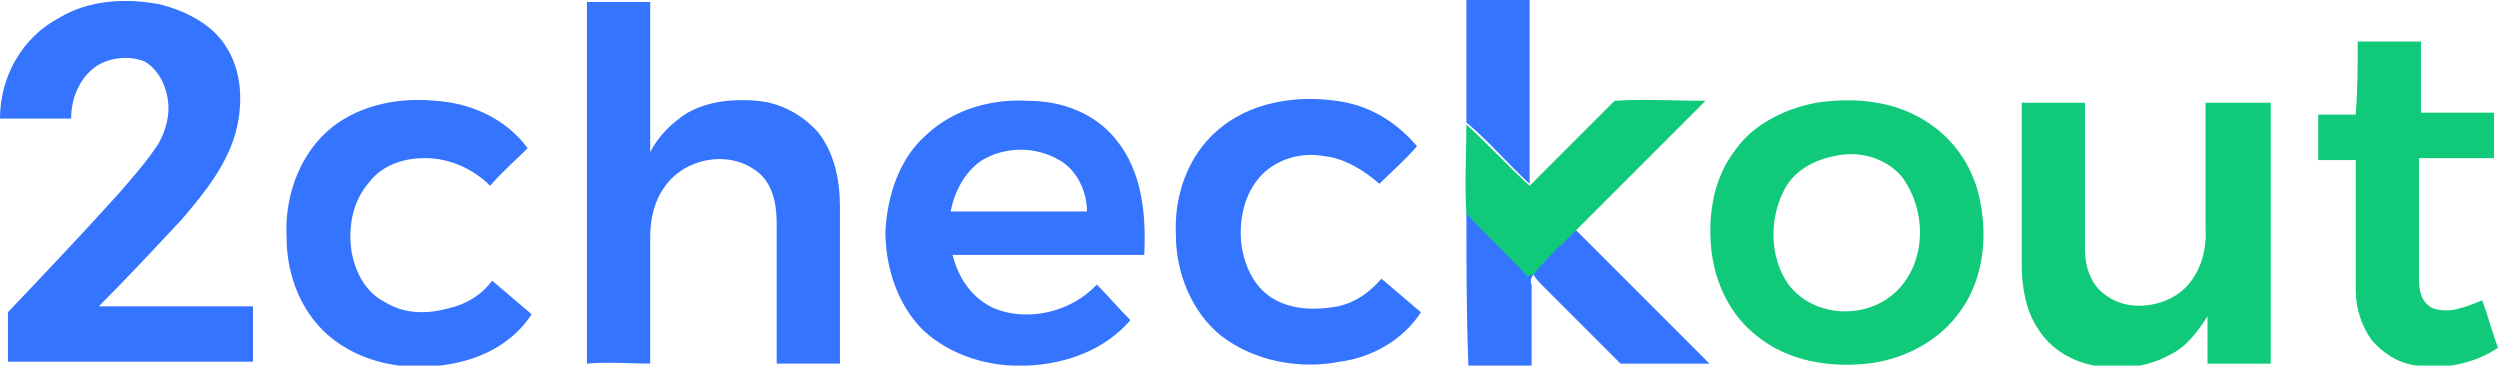 <svg width="126.5" height="18.5" fill="none" version="1.1" id="Layer_1" xmlns="http://www.w3.org/2000/svg" xmlns:xlink="http://www.w3.org/1999/xlink" x="0px" y="0px"
	 viewBox="0 0 126.5 18.5" style="enable-background:new 0 0 126.5 18.5;" xml:space="preserve">
<style type="text/css">
	.st0{fill-rule:evenodd;clip-rule:evenodd;fill:#3474FF;}
	.st1{fill-rule:evenodd;clip-rule:evenodd;fill:#11CA79;}
</style>
<path class="st0" d="M74.2,0c1.1,0,2.1,0,3.2,0c0,3.1,0,6.2,0,9.3c-1.1-1-2.1-2.2-3.2-3.1C74.2,4.1,74.2,2.1,74.2,0z M3,0.9
	C4.5,0,6.3-0.1,8,0.2c1.3,0.3,2.7,1,3.4,2.1c0.8,1.2,0.9,2.7,0.6,4.1c-0.4,1.8-1.6,3.3-2.8,4.7c-1.4,1.5-2.8,3-4.2,4.4
	c2.6,0,5.2,0,7.8,0c0,0.9,0,1.9,0,2.8c-4.1,0-8.3,0-12.4,0c0-0.8,0-1.6,0-2.5c1.9-2,3.8-4,5.6-6c0.7-0.8,1.4-1.6,2-2.5
	c0.4-0.7,0.6-1.5,0.5-2.2c-0.1-0.8-0.5-1.6-1.2-2C6.5,2.8,5.5,2.9,4.8,3.4C4,4,3.6,5,3.6,6C2.4,6,1.2,6,0,6C0,3.9,1.1,1.9,3,0.9
	L3,0.9z M29.7,18.4c0-6.1,0-12.2,0-18.3c1.1,0,2.1,0,3.2,0c0,2.5,0,5.1,0,7.6c0.4-0.8,1.1-1.5,1.9-2c1.1-0.6,2.3-0.7,3.5-0.6
	c1.2,0.1,2.3,0.7,3.1,1.6c0.8,1,1.1,2.4,1.1,3.7c0,2.7,0,5.3,0,8c-1.1,0-2.1,0-3.2,0c0-2.4,0-4.7,0-7.1c0-1-0.2-2.1-1.1-2.7
	c-1.4-1-3.6-0.6-4.6,0.9c-0.5,0.7-0.7,1.6-0.7,2.5c0,2.1,0,4.2,0,6.4C31.9,18.4,30.8,18.3,29.7,18.4z M16.5,6.7
	C17.9,5.4,20,4.9,22,5.1c1.8,0.1,3.6,0.9,4.7,2.4c-0.6,0.6-1.3,1.2-1.9,1.9c-0.9-0.9-2.1-1.4-3.3-1.4c-1,0-2.1,0.3-2.8,1.2
	c-0.9,1-1.1,2.4-0.9,3.6c0.2,1,0.7,2,1.7,2.5c1,0.6,2.1,0.6,3.2,0.3c0.9-0.2,1.7-0.7,2.2-1.4c0.7,0.6,1.3,1.1,2,1.7
	c-0.9,1.4-2.4,2.2-4,2.5c-2,0.4-4.3,0.1-6-1.2c-1.6-1.2-2.4-3.2-2.4-5.2C14.4,10,15.1,8,16.5,6.7z M46.9,6.8C48.3,5.5,50.2,5,52,5.1
	c1.7,0,3.4,0.6,4.5,2c1.3,1.6,1.5,3.8,1.4,5.8c-3.2,0-6.5,0-9.7,0c0.3,1.2,1,2.2,2.1,2.7c1.7,0.7,3.9,0.2,5.2-1.2
	c0.6,0.6,1.1,1.2,1.7,1.8c-1.3,1.5-3.2,2.2-5.2,2.3c-1.9,0.1-3.9-0.5-5.3-1.8c-1.3-1.3-1.9-3.2-1.9-5C44.9,9.9,45.5,8,46.9,6.8z
	 M49.7,8.1c-0.9,0.6-1.4,1.6-1.6,2.6c2.3,0,4.6,0,6.9,0c0-1-0.5-2.1-1.4-2.6C52.4,7.4,50.9,7.4,49.7,8.1z M61.6,6.6
	c1.6-1.4,3.9-1.8,6-1.5c1.6,0.2,3,1,4.1,2.3c-0.6,0.7-1.3,1.3-1.9,1.9C69,8.6,68,8,67,7.9c-1.1-0.2-2.2,0.1-3,0.8
	c-1,0.9-1.3,2.3-1.2,3.5c0.1,1.1,0.6,2.3,1.6,2.9c1,0.6,2.2,0.6,3.3,0.4c0.9-0.2,1.6-0.7,2.2-1.4c0.7,0.6,1.3,1.1,2,1.7
	c-0.9,1.4-2.5,2.3-4.1,2.5c-2,0.4-4.3,0-6-1.3c-1.5-1.2-2.3-3.2-2.3-5.1C59.4,9.9,60.1,7.9,61.6,6.6z M74.2,10.7
	c1.1,1,2.1,2.1,3.1,3.2c0.1,0,0.2,0,0.3-0.1c0.6-0.8,1.4-1.4,2.1-2.2c2.3,2.3,4.5,4.5,6.8,6.8c-1.5,0-3,0-4.5,0
	c-1.3-1.3-2.6-2.6-3.9-3.9c-0.2-0.2-0.4-0.4-0.5-0.6c-0.1,0.1-0.2,0.3-0.1,0.5c0,1.4,0,2.7,0,4.1c-1.1,0-2.1,0-3.2,0
	C74.2,15.9,74.2,13.3,74.2,10.7z"/>
<path class="st1" d="M119.3,2.1c1.1,0,2.1,0,3.2,0c0,1.2,0,2.4,0,3.6c1.2,0,2.5,0,3.7,0c0,0.8,0,1.6,0,2.3c-1.2,0-2.5,0-3.8,0
	c0,2,0,4,0,6.1c0,0.6,0.1,1.2,0.7,1.5c0.9,0.3,1.7-0.1,2.5-0.4c0.3,0.8,0.5,1.6,0.8,2.4c-1.2,0.8-2.7,1.1-4.1,0.9
	c-0.9-0.1-1.7-0.6-2.3-1.3c-0.5-0.7-0.8-1.6-0.8-2.5c0-2.2,0-4.4,0-6.6c-0.6,0-1.2,0-1.9,0c0-0.8,0-1.6,0-2.3c0.6,0,1.2,0,1.9,0
	C119.3,4.5,119.3,3.3,119.3,2.1L119.3,2.1z M81.7,5.1c1.5-0.1,3,0,4.6,0c-2.2,2.2-4.4,4.4-6.6,6.6c-0.7,0.7-1.5,1.4-2.1,2.2
	c-0.1,0-0.2,0-0.3,0.1c-1-1.1-2.1-2.1-3.1-3.2c-0.1-1.5,0-3,0-4.5c1.1,1,2.1,2.1,3.2,3.1C78.9,7.9,80.3,6.5,81.7,5.1z M91.9,5.2
	c2-0.3,4.1-0.1,5.8,1.1c1.3,0.9,2.2,2.3,2.5,3.9c0.4,2,0.1,4.2-1.2,5.8c-1.1,1.4-2.8,2.2-4.5,2.4c-1.9,0.2-4-0.1-5.6-1.4
	c-1.3-1-2.1-2.6-2.3-4.3c-0.2-1.8,0.1-3.7,1.2-5.1C88.7,6.3,90.3,5.5,91.9,5.2z M92.8,7.9c-1,0.2-1.9,0.7-2.4,1.5
	c-0.9,1.5-0.9,3.6,0.1,5c1.3,1.7,4,1.8,5.5,0.3c1.5-1.5,1.5-4.1,0.2-5.8C95.4,8,94.1,7.6,92.8,7.9z M102.3,5.2c1.1,0,2.1,0,3.2,0
	c0,2.5,0,4.9,0,7.4c0,0.9,0.3,1.8,1,2.3c0.9,0.7,2.1,0.7,3.1,0.3c1.5-0.6,2.1-2.2,2-3.7c0-2.1,0-4.2,0-6.3c1.1,0,2.2,0,3.3,0
	c0,4.4,0,8.8,0,13.2c-1.1,0-2.1,0-3.2,0c0-0.8,0-1.6,0-2.4c-0.5,0.8-1.1,1.6-2,2c-1.1,0.6-2.4,0.7-3.7,0.5c-1.2-0.2-2.3-0.9-2.9-1.9
	c-0.6-0.9-0.8-2.1-0.8-3.2C102.3,10.6,102.3,7.9,102.3,5.2z"/>
</svg>
